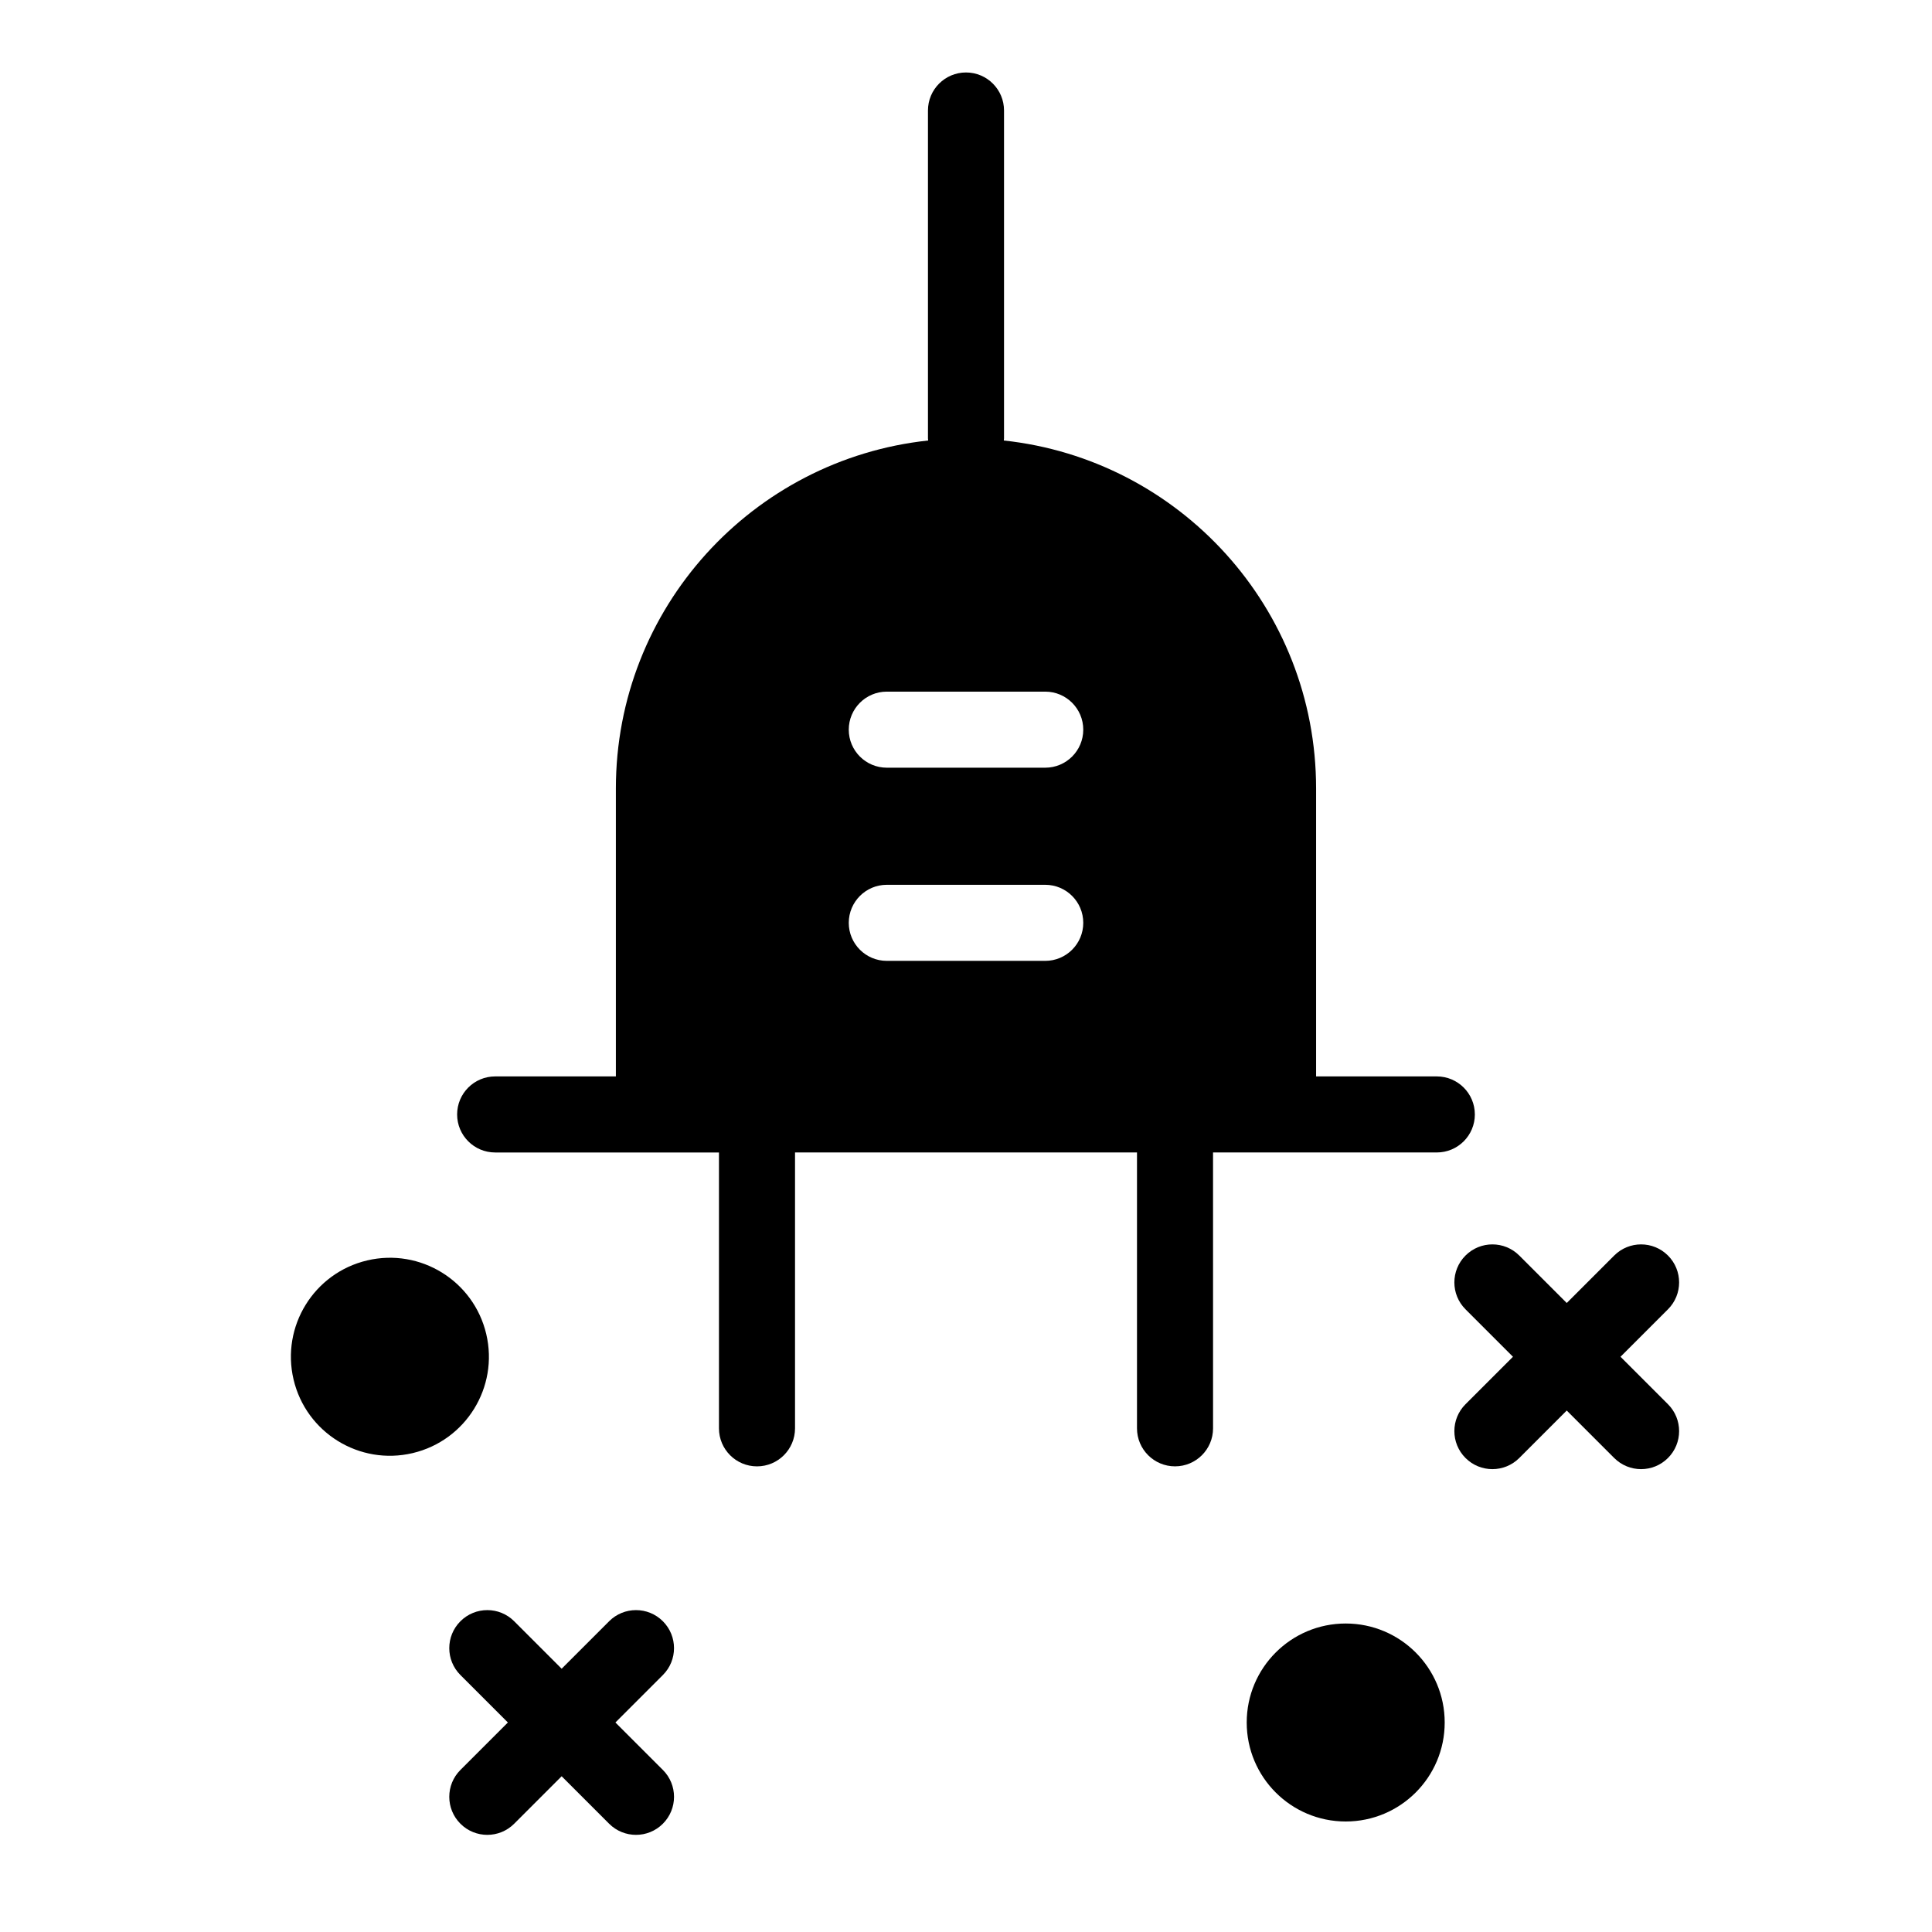 <?xml version="1.0" encoding="UTF-8"?>
<!-- Uploaded to: ICON Repo, www.svgrepo.com, Generator: ICON Repo Mixer Tools -->
<svg fill="#000000" width="800px" height="800px" version="1.1" viewBox="144 144 512 512" xmlns="http://www.w3.org/2000/svg">
 <g>
  <path d="m534.85 439.34c0-5.566-4.512-10.078-10.078-10.078h-31.992v-76.305c0-47.852-36.234-87.219-82.762-92.219 0.012-0.188 0.059-0.367 0.059-0.559v-86.895c0-5.566-4.512-10.078-10.078-10.078s-10.078 4.512-10.078 10.078v86.895c0 0.191 0.047 0.371 0.055 0.559-46.523 5-82.762 44.367-82.762 92.219v76.305h-31.992c-5.566 0-10.078 4.512-10.078 10.078s4.512 10.078 10.078 10.078h59.312v73.105c0 5.566 4.512 10.078 10.078 10.078s10.078-4.512 10.078-10.078v-73.109h90.625v73.105c0 5.566 4.512 10.078 10.078 10.078s10.078-4.512 10.078-10.078l-0.004-73.105h59.305c5.566 0 10.078-4.512 10.078-10.074zm-155.84-112.05h41.988c5.566 0 10.078 4.512 10.078 10.078 0 5.566-4.512 10.078-10.078 10.078h-41.988c-5.566 0-10.078-4.512-10.078-10.078 0.004-5.566 4.516-10.078 10.078-10.078zm0 51.191h41.988c5.566 0 10.078 4.512 10.078 10.078 0 5.566-4.512 10.078-10.078 10.078h-41.988c-5.566 0-10.078-4.512-10.078-10.078 0.004-5.566 4.516-10.078 10.078-10.078z"/>
  <path d="m272.86 497.53c3.332 14.102-5.402 28.23-19.504 31.559-14.102 3.332-28.23-5.402-31.559-19.504-3.328-14.102 5.402-28.23 19.504-31.559 14.102-3.328 28.23 5.402 31.559 19.504"/>
  <path d="m571.78 476.73-12.578 12.578-12.578-12.578c-3.938-3.938-10.312-3.938-14.25 0-3.938 3.934-3.938 10.316 0 14.25l12.578 12.578-12.578 12.578c-3.938 3.934-3.938 10.316 0 14.25 1.969 1.969 4.547 2.953 7.125 2.953s5.156-0.984 7.125-2.953l12.578-12.578 12.578 12.578c1.969 1.969 4.547 2.953 7.125 2.953s5.156-0.984 7.125-2.953c3.938-3.934 3.938-10.316 0-14.25l-12.578-12.578 12.578-12.578c3.938-3.934 3.938-10.316 0-14.25-3.938-3.938-10.312-3.938-14.25 0z"/>
  <path d="m526.86 600.48c0 14.492-11.746 26.234-26.234 26.234s-26.234-11.742-26.234-26.234c0-14.488 11.746-26.234 26.234-26.234s26.234 11.746 26.234 26.234"/>
  <path d="m319.67 573.65c-3.93-3.938-10.316-3.938-14.25 0l-12.578 12.578-12.578-12.578c-3.93-3.938-10.316-3.938-14.25 0-3.938 3.934-3.938 10.316 0 14.25l12.578 12.578-12.578 12.578c-3.938 3.934-3.938 10.316 0 14.25 1.965 1.969 4.547 2.953 7.125 2.953s5.16-0.984 7.125-2.953l12.578-12.578 12.578 12.578c1.965 1.969 4.547 2.953 7.125 2.953s5.16-0.984 7.125-2.953c3.938-3.934 3.938-10.316 0-14.25l-12.578-12.578 12.578-12.578c3.934-3.938 3.934-10.316 0-14.25z"/>
 </g>
</svg>
